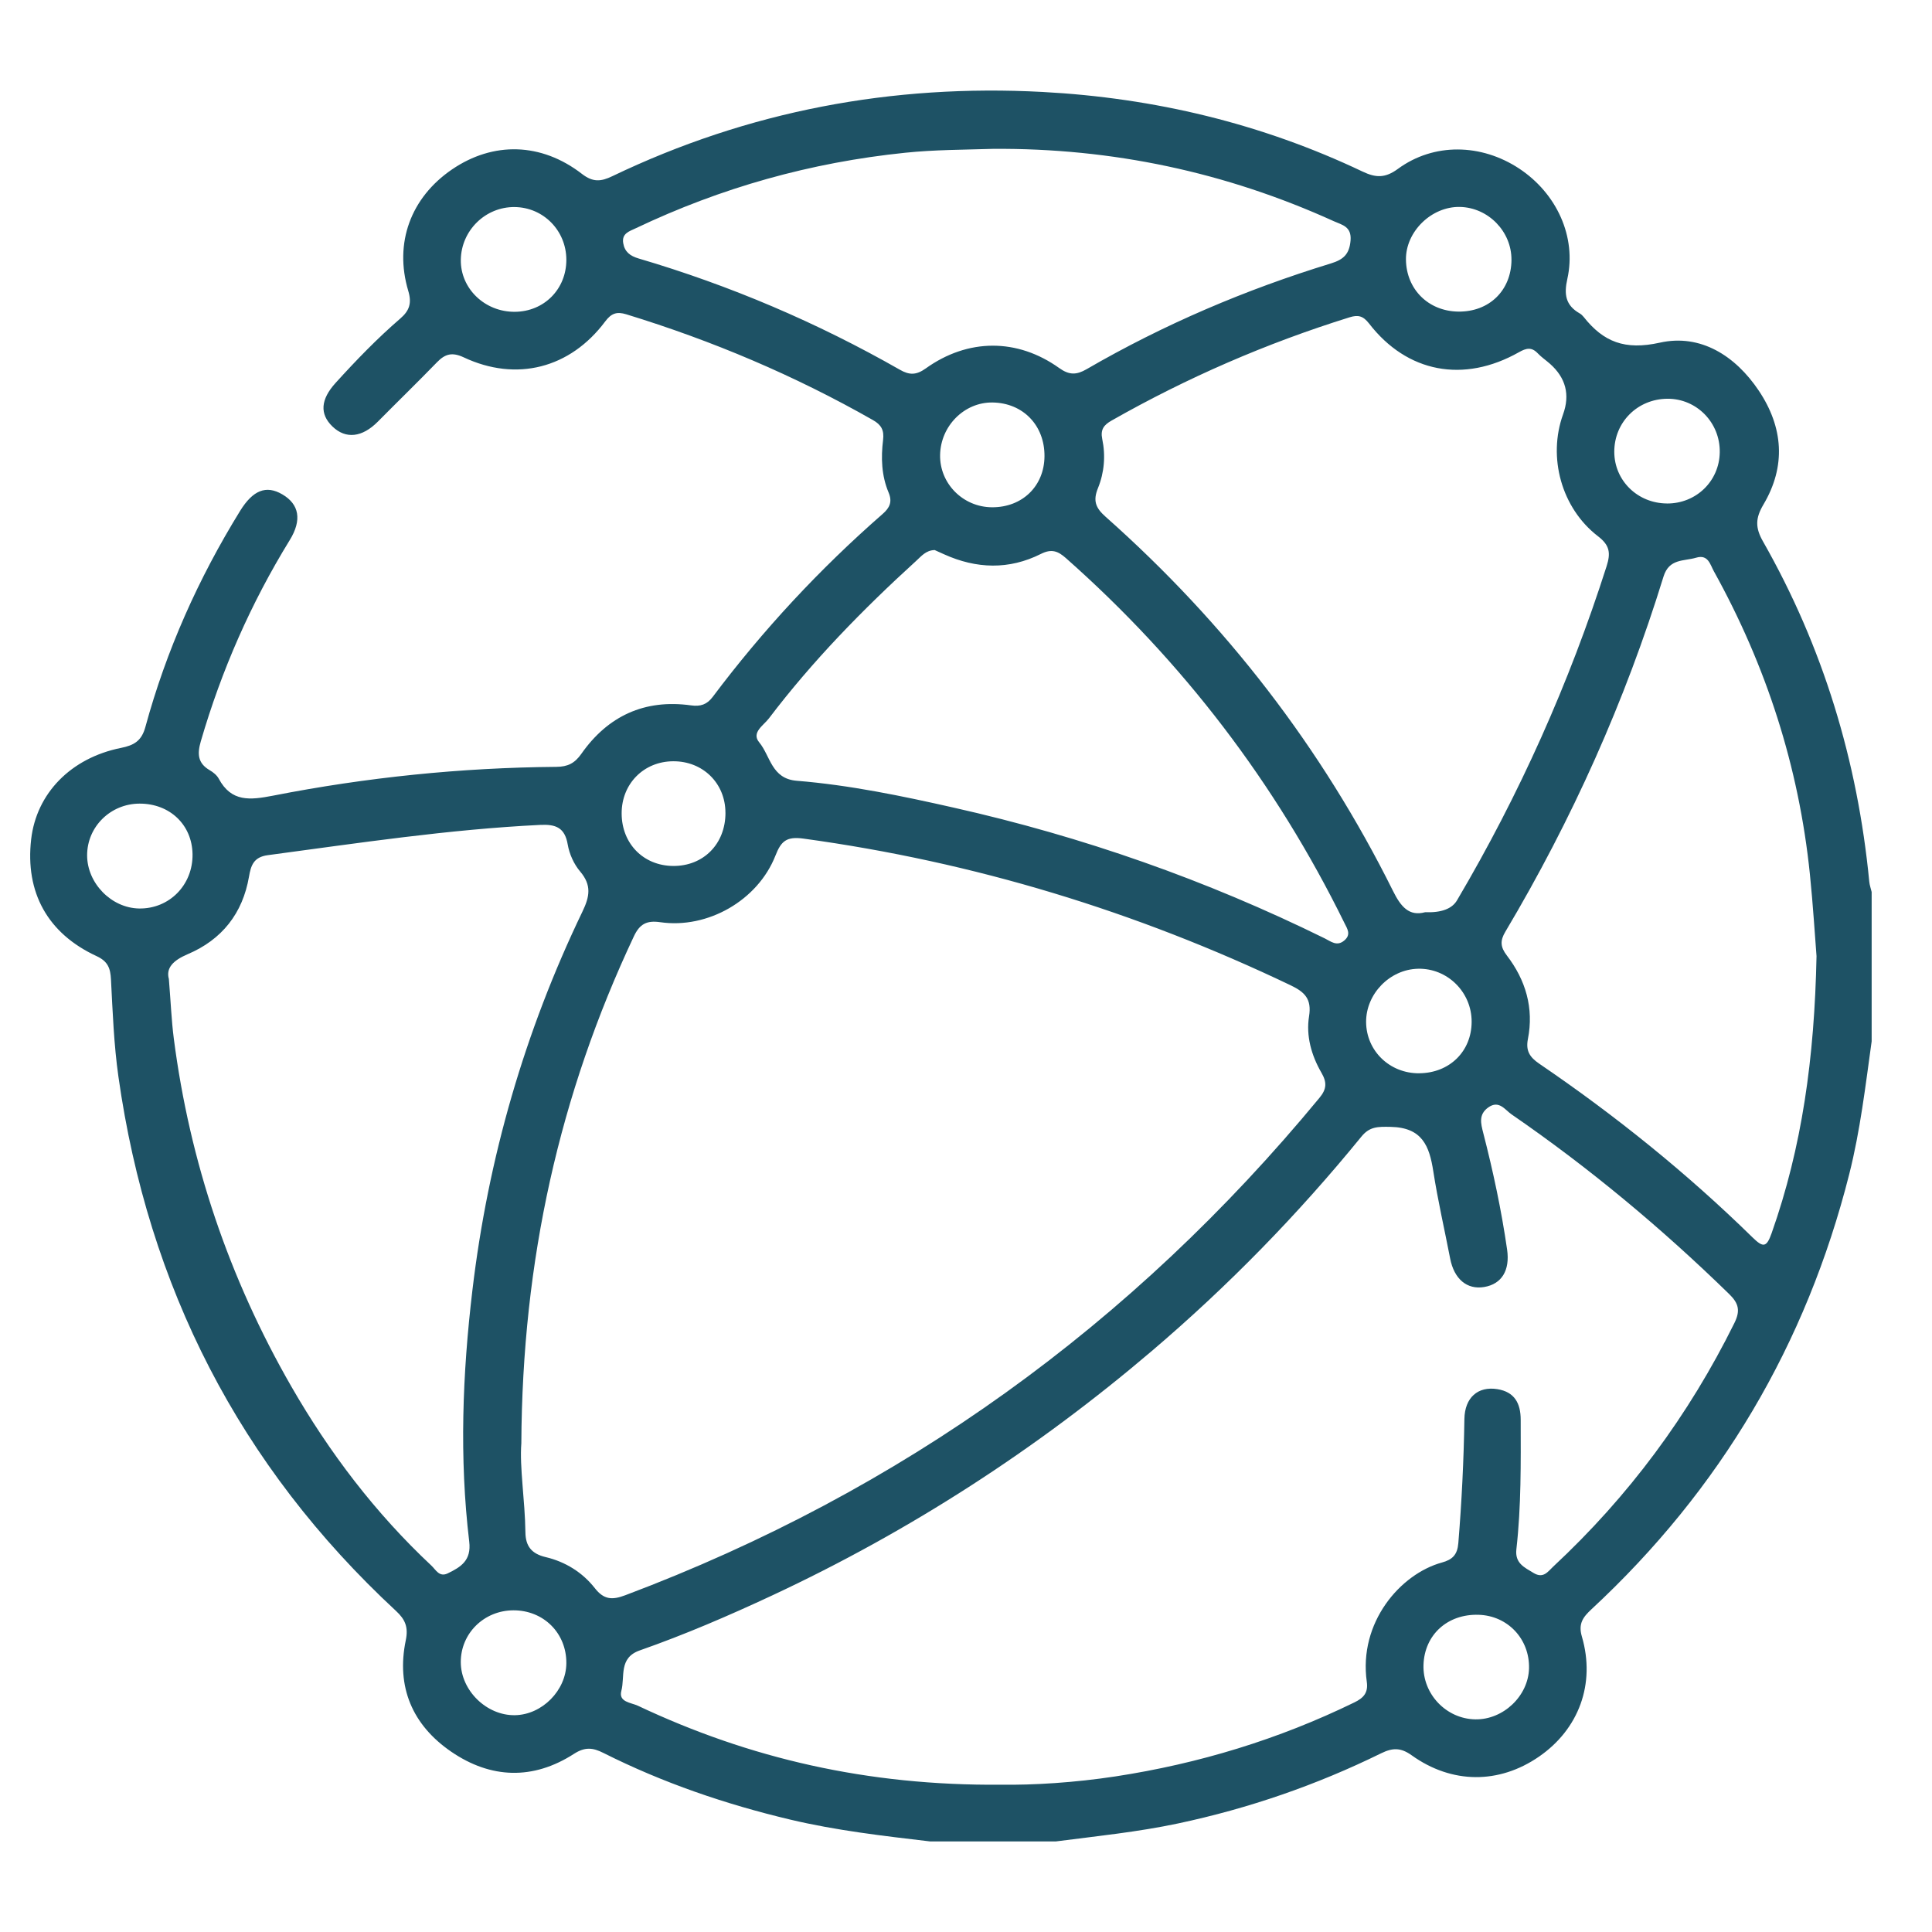 <svg width="64" height="64" viewBox="0 0 64 64" fill="none" xmlns="http://www.w3.org/2000/svg">
<g clip-path="url(#clip0_1453_38523)">
<path d="M30.814 61C29.261 60.817 27.708 60.639 26.184 60.278C24.036 59.768 21.959 59.059 19.988 58.068C19.64 57.892 19.38 57.863 19.016 58.097C17.66 58.972 16.258 58.925 14.947 58.027C13.658 57.144 13.121 55.878 13.442 54.336C13.532 53.901 13.423 53.646 13.118 53.364C7.926 48.55 4.908 42.621 3.923 35.667C3.772 34.602 3.732 33.519 3.676 32.443C3.657 32.072 3.573 31.845 3.198 31.672C1.575 30.921 0.831 29.56 1.032 27.804C1.206 26.286 2.342 25.109 4.01 24.775C4.444 24.688 4.691 24.541 4.816 24.082C5.507 21.547 6.57 19.166 7.954 16.924C8.38 16.235 8.818 16.064 9.351 16.376C9.913 16.703 10.008 17.226 9.599 17.89C8.312 19.982 7.337 22.204 6.652 24.557C6.533 24.967 6.545 25.279 6.945 25.513C7.062 25.581 7.184 25.679 7.246 25.794C7.664 26.575 8.282 26.505 9.046 26.357C12.142 25.75 15.275 25.429 18.433 25.403C18.806 25.399 19.036 25.287 19.258 24.971C20.135 23.721 21.349 23.151 22.895 23.367C23.203 23.409 23.418 23.341 23.61 23.085C25.271 20.872 27.148 18.852 29.237 17.027C29.474 16.82 29.566 16.624 29.435 16.313C29.2 15.756 29.181 15.162 29.253 14.575C29.293 14.25 29.194 14.072 28.915 13.914C26.325 12.44 23.597 11.285 20.744 10.411C20.442 10.319 20.256 10.37 20.05 10.646C18.887 12.203 17.107 12.658 15.362 11.838C14.982 11.66 14.748 11.72 14.479 11.997C13.834 12.662 13.168 13.309 12.516 13.968C11.997 14.491 11.456 14.553 11.016 14.131C10.585 13.717 10.616 13.235 11.12 12.681C11.796 11.936 12.495 11.212 13.258 10.554C13.565 10.29 13.646 10.041 13.524 9.635C13.049 8.046 13.61 6.542 14.974 5.612C16.335 4.684 17.928 4.717 19.278 5.761C19.641 6.041 19.902 6.02 20.285 5.836C24.79 3.675 29.559 2.779 34.539 3.046C38.235 3.243 41.789 4.091 45.138 5.684C45.576 5.892 45.884 5.905 46.308 5.594C47.495 4.724 49.068 4.755 50.323 5.583C51.57 6.406 52.23 7.852 51.92 9.24C51.805 9.75 51.86 10.114 52.328 10.381C52.378 10.409 52.424 10.453 52.46 10.498C53.115 11.327 53.826 11.609 54.985 11.351C56.331 11.051 57.486 11.784 58.26 12.938C59.076 14.155 59.169 15.444 58.416 16.714C58.148 17.166 58.142 17.48 58.401 17.935C60.395 21.438 61.535 25.208 61.922 29.206C61.933 29.322 61.974 29.434 62.001 29.548V34.495C61.796 35.969 61.624 37.449 61.258 38.897C59.834 44.528 56.997 49.34 52.717 53.311C52.439 53.57 52.276 53.787 52.402 54.214C52.86 55.781 52.299 57.284 50.978 58.193C49.659 59.101 48.1 59.103 46.764 58.147C46.401 57.887 46.132 57.893 45.748 58.082C43.608 59.133 41.368 59.906 39.03 60.403C37.693 60.687 36.334 60.824 34.982 60.999H30.816L30.814 61ZM17.27 47.811C17.208 48.611 17.39 49.684 17.405 50.762C17.411 51.214 17.604 51.47 18.076 51.581C18.726 51.734 19.295 52.087 19.704 52.609C20.007 52.996 20.281 53.007 20.714 52.844C29.876 49.396 37.515 43.873 43.709 36.367C43.951 36.075 43.959 35.853 43.773 35.533C43.441 34.96 43.26 34.312 43.364 33.667C43.456 33.094 43.225 32.865 42.756 32.64C37.63 30.189 32.26 28.552 26.617 27.78C26.053 27.703 25.875 27.863 25.688 28.342C25.105 29.827 23.442 30.777 21.871 30.549C21.424 30.484 21.191 30.607 20.998 31.017C18.532 36.253 17.3 41.757 17.27 47.811ZM33.146 59.12C34.233 59.137 35.596 59.052 36.951 58.846C39.714 58.423 42.356 57.618 44.865 56.395C45.165 56.249 45.328 56.08 45.277 55.715C44.998 53.743 46.391 52.137 47.767 51.76C48.115 51.665 48.278 51.503 48.309 51.118C48.421 49.749 48.489 48.379 48.51 47.006C48.522 46.301 48.953 45.914 49.6 46.017C50.174 46.108 50.374 46.49 50.375 47.029C50.378 48.462 50.394 49.895 50.232 51.322C50.18 51.784 50.492 51.919 50.802 52.107C51.127 52.303 51.276 52.061 51.453 51.895C53.952 49.569 55.945 46.879 57.453 43.829C57.654 43.422 57.602 43.18 57.281 42.867C55.043 40.685 52.65 38.689 50.071 36.914C49.854 36.765 49.657 36.431 49.301 36.685C48.974 36.919 49.054 37.217 49.135 37.533C49.463 38.807 49.737 40.092 49.925 41.395C50.023 42.081 49.749 42.536 49.164 42.634C48.595 42.729 48.169 42.369 48.038 41.689C47.852 40.727 47.63 39.77 47.48 38.802C47.35 37.962 47.115 37.348 46.062 37.329C45.643 37.321 45.372 37.316 45.099 37.651C43.002 40.225 40.691 42.594 38.158 44.751C34.332 48.01 30.146 50.718 25.579 52.851C24.143 53.521 22.688 54.148 21.193 54.672C20.487 54.919 20.708 55.542 20.583 56.011C20.483 56.387 20.905 56.399 21.129 56.504C24.838 58.255 28.743 59.155 33.143 59.121L33.146 59.12ZM5.594 32.43C5.656 33.189 5.68 33.798 5.757 34.4C6.286 38.495 7.587 42.34 9.65 45.928C10.913 48.123 12.434 50.124 14.292 51.864C14.436 52 14.553 52.254 14.829 52.121C15.268 51.91 15.618 51.692 15.544 51.07C15.213 48.292 15.319 45.516 15.649 42.742C16.169 38.361 17.38 34.176 19.295 30.196C19.535 29.698 19.602 29.323 19.221 28.873C19.012 28.628 18.86 28.29 18.806 27.973C18.711 27.416 18.41 27.3 17.895 27.326C14.864 27.474 11.87 27.928 8.868 28.329C8.399 28.392 8.311 28.674 8.248 29.042C8.038 30.258 7.352 31.128 6.215 31.61C5.744 31.811 5.491 32.061 5.594 32.43ZM47.21 30.218C47.748 30.238 48.101 30.106 48.267 29.822C50.335 26.317 51.984 22.628 53.221 18.756C53.359 18.322 53.328 18.065 52.937 17.765C51.722 16.832 51.266 15.145 51.779 13.725C52.014 13.074 51.869 12.515 51.344 12.05C51.21 11.932 51.06 11.831 50.94 11.704C50.734 11.488 50.558 11.531 50.316 11.668C48.485 12.702 46.61 12.347 45.352 10.717C45.155 10.463 44.989 10.423 44.707 10.511C41.953 11.369 39.325 12.51 36.822 13.932C36.568 14.076 36.448 14.227 36.513 14.543C36.628 15.09 36.582 15.651 36.373 16.166C36.204 16.579 36.285 16.818 36.622 17.116C40.597 20.642 43.785 24.767 46.142 29.508C46.404 30.037 46.677 30.363 47.211 30.218H47.21ZM60.174 31.664C60.123 31.03 60.061 29.992 59.955 28.958C59.59 25.398 58.51 22.055 56.773 18.922C56.651 18.702 56.585 18.356 56.188 18.474C55.779 18.596 55.293 18.496 55.106 19.1C53.834 23.228 52.077 27.149 49.865 30.867C49.69 31.161 49.699 31.369 49.917 31.653C50.542 32.467 50.815 33.396 50.614 34.419C50.538 34.806 50.67 35.019 50.992 35.238C53.513 36.954 55.881 38.861 58.056 40.992C58.413 41.341 58.521 41.32 58.688 40.849C59.692 38.004 60.106 35.065 60.175 31.664H60.174ZM30.956 18.222C30.674 18.229 30.519 18.425 30.35 18.579C28.582 20.189 26.915 21.894 25.471 23.798C25.298 24.027 24.88 24.267 25.149 24.59C25.523 25.041 25.552 25.796 26.392 25.864C28.152 26.007 29.879 26.367 31.597 26.755C35.867 27.715 39.964 29.155 43.885 31.086C44.087 31.186 44.289 31.365 44.535 31.152C44.767 30.953 44.627 30.761 44.534 30.572C42.261 25.946 39.188 21.919 35.312 18.49C35.047 18.255 34.836 18.171 34.482 18.349C33.425 18.88 32.344 18.846 31.272 18.361C31.164 18.313 31.056 18.264 30.957 18.219L30.956 18.222ZM32.892 4.931C31.923 4.962 30.956 4.959 29.985 5.06C26.858 5.381 23.886 6.216 21.057 7.563C20.85 7.661 20.59 7.732 20.645 8.055C20.694 8.343 20.872 8.478 21.15 8.561C24.183 9.454 27.07 10.685 29.811 12.249C30.124 12.429 30.353 12.429 30.665 12.206C32.062 11.205 33.7 11.199 35.089 12.193C35.42 12.43 35.662 12.423 35.995 12.23C38.553 10.747 41.26 9.593 44.09 8.726C44.504 8.598 44.701 8.422 44.739 7.965C44.777 7.499 44.454 7.45 44.187 7.329C40.603 5.701 36.838 4.902 32.894 4.931H32.892ZM4.624 26.621C3.661 26.623 2.886 27.387 2.886 28.333C2.886 29.257 3.688 30.078 4.605 30.095C5.608 30.113 6.394 29.314 6.378 28.294C6.362 27.322 5.625 26.619 4.624 26.621ZM55.219 16.679C56.184 16.685 56.954 15.941 56.969 14.985C56.986 14.002 56.205 13.203 55.236 13.209C54.243 13.216 53.474 13.986 53.475 14.967C53.477 15.918 54.245 16.672 55.219 16.678V16.679ZM47.155 55.155C47.125 56.118 47.909 56.941 48.873 56.956C49.798 56.971 50.629 56.181 50.651 55.265C50.673 54.294 49.946 53.521 48.981 53.492C47.95 53.46 47.186 54.154 47.155 55.155ZM18.761 8.603C18.758 7.64 18.003 6.87 17.051 6.859C16.083 6.847 15.28 7.633 15.265 8.605C15.251 9.558 16.059 10.336 17.055 10.329C18.026 10.322 18.763 9.576 18.761 8.603ZM50.069 8.608C50.076 7.671 49.302 6.875 48.362 6.855C47.42 6.835 46.561 7.674 46.574 8.603C46.587 9.583 47.316 10.307 48.303 10.322C49.328 10.337 50.062 9.625 50.07 8.608H50.069ZM24.031 26.923C24.03 25.948 23.286 25.213 22.302 25.218C21.325 25.221 20.59 25.965 20.593 26.947C20.595 27.945 21.312 28.677 22.295 28.686C23.304 28.695 24.034 27.954 24.032 26.923H24.031ZM47.016 35.553C48.019 35.545 48.749 34.827 48.75 33.846C48.752 32.864 47.946 32.068 46.973 32.091C46.036 32.112 45.247 32.926 45.254 33.86C45.263 34.815 46.038 35.561 47.014 35.554L47.016 35.553ZM34.6 15.119C34.61 14.092 33.889 13.346 32.877 13.333C31.945 13.321 31.16 14.108 31.142 15.069C31.124 16.016 31.899 16.798 32.859 16.804C33.863 16.811 34.592 16.105 34.6 15.117V15.119ZM17.006 53.344C16.034 53.348 15.263 54.107 15.264 55.058C15.264 55.999 16.12 56.836 17.062 56.818C17.959 56.801 18.754 55.998 18.761 55.098C18.769 54.101 18.008 53.341 17.006 53.344Z" fill="#1E5265"/>
</g>
<defs>
<clipPath id="clip0_1453_38523">
<rect width="61" height="58" fill="white" transform="translate(1 3)"/>
</clipPath>
</defs>
</svg>
